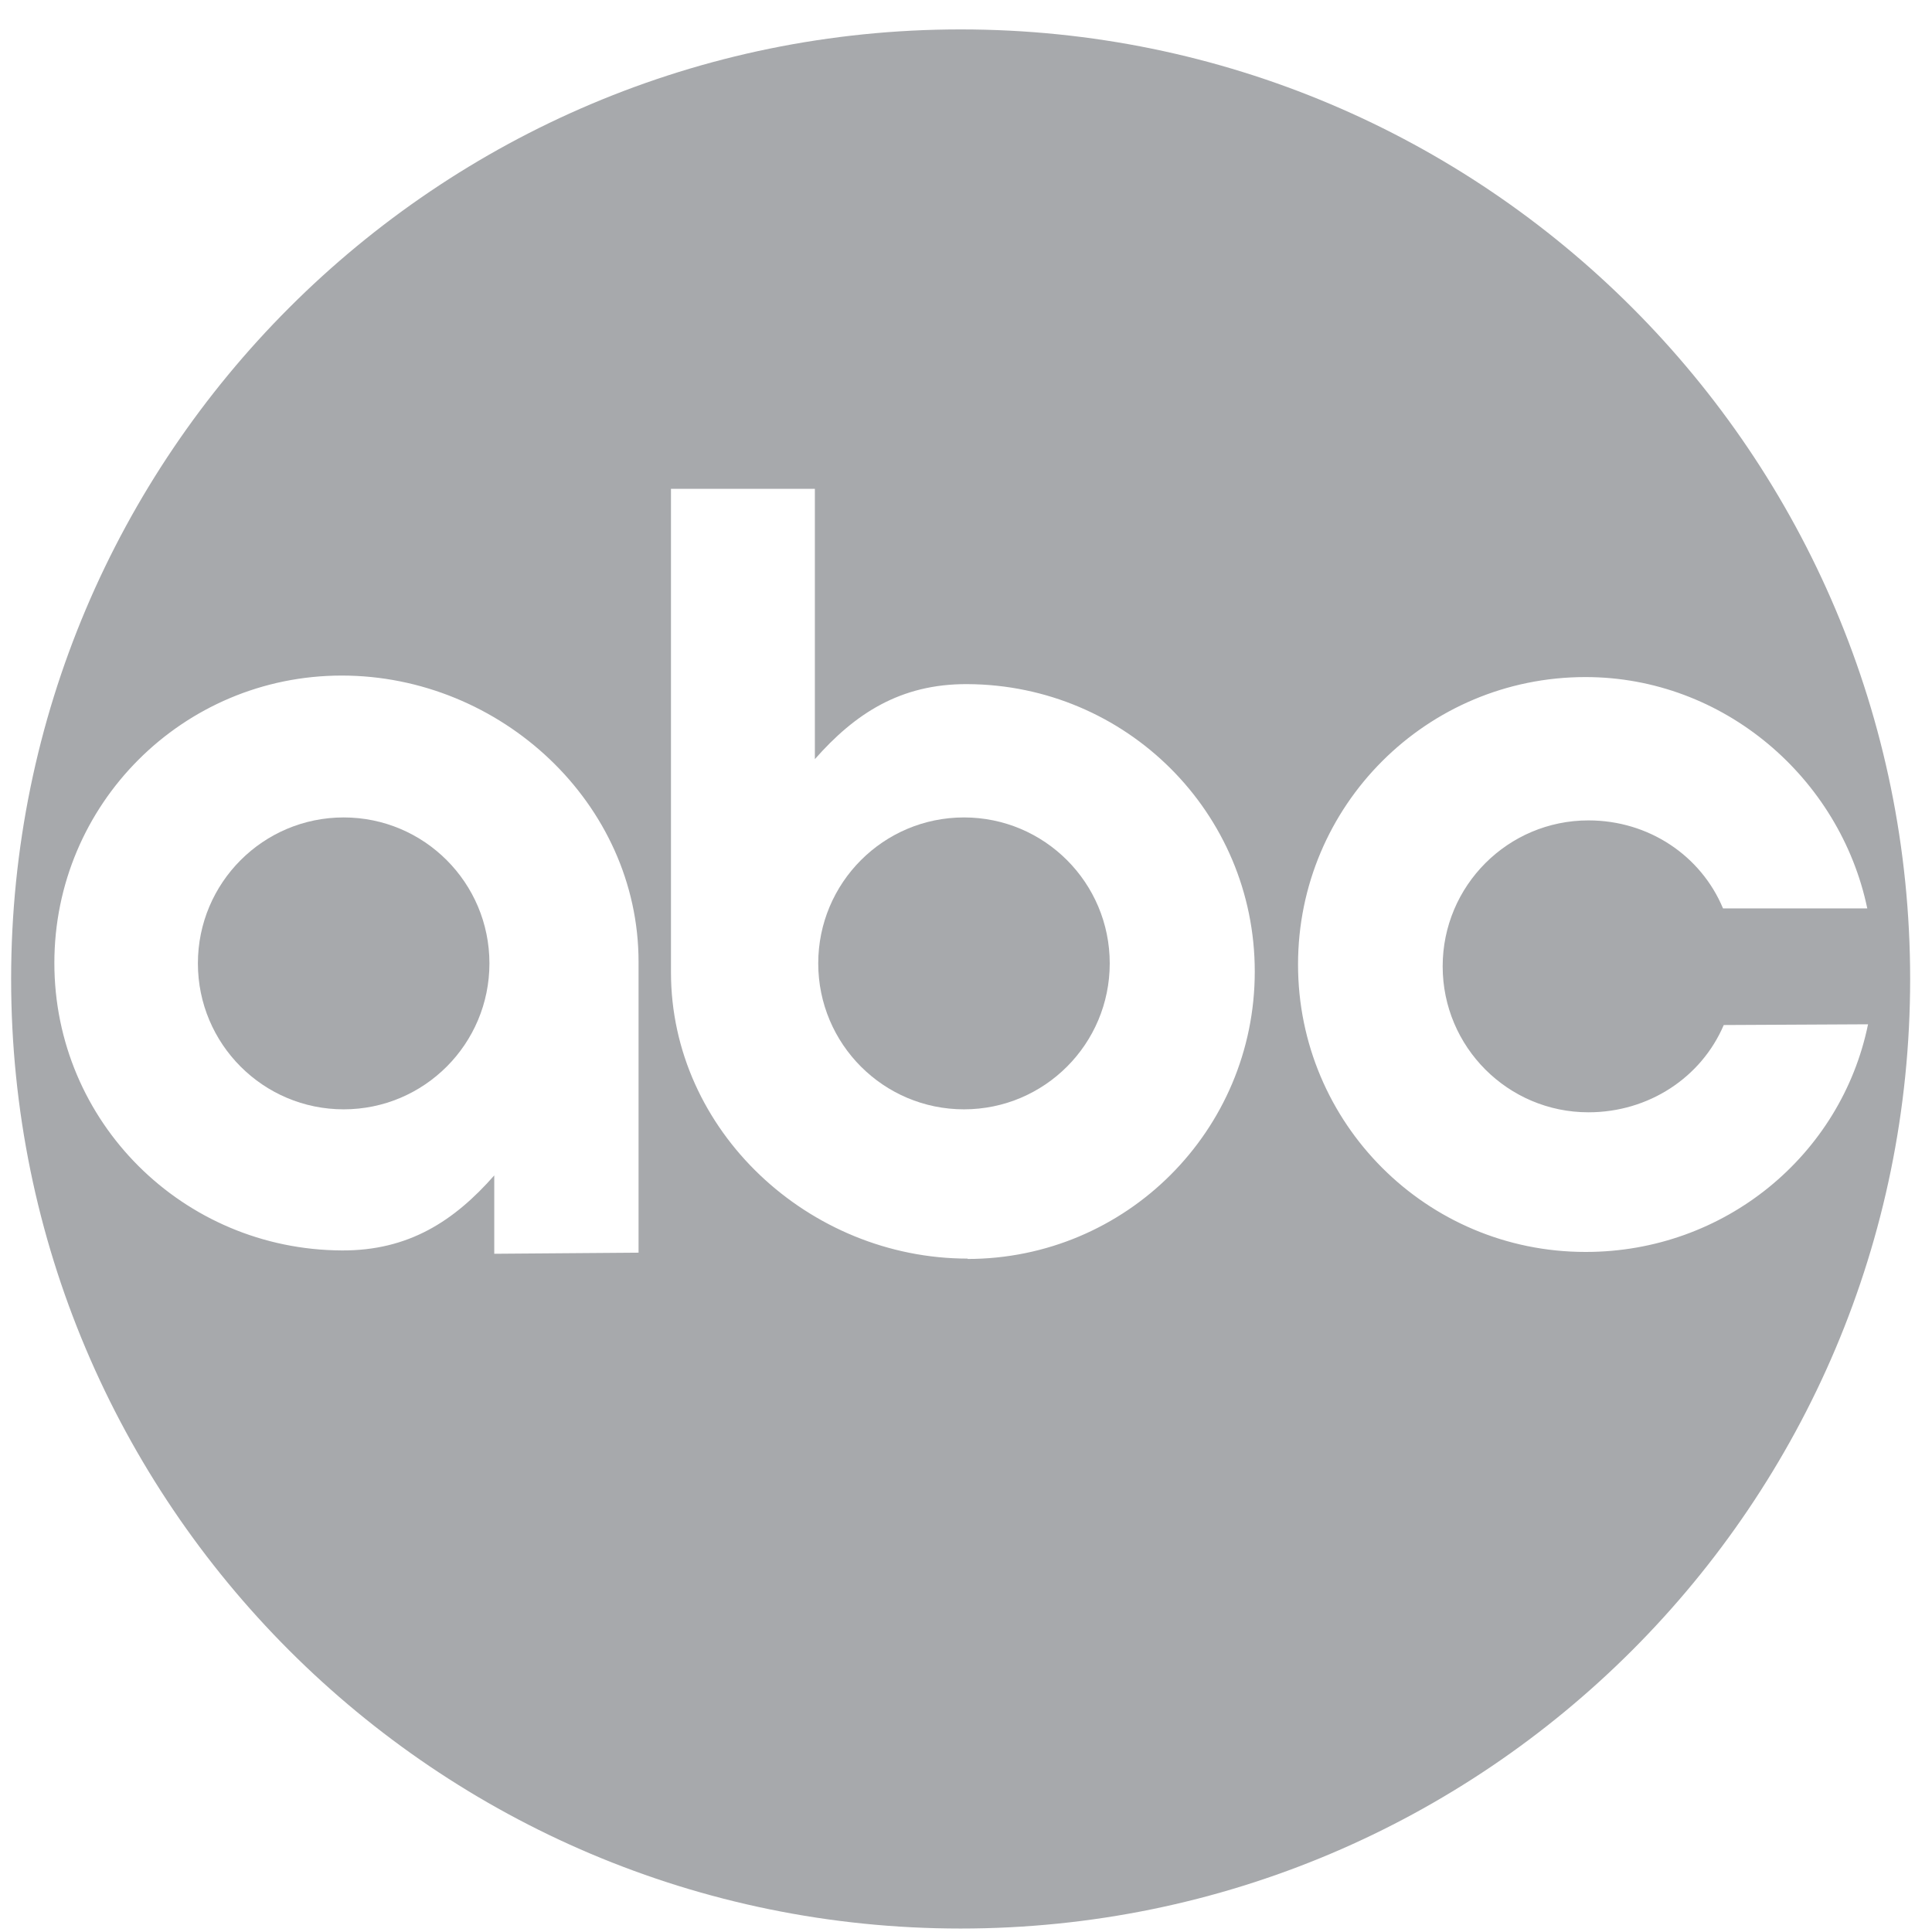 <svg width="58" height="58" viewBox="0 0 58 58" fill="none" xmlns="http://www.w3.org/2000/svg">
<path fill-rule="evenodd" clip-rule="evenodd" d="M28.839 0.883C13.104 0.883 0.334 13.648 0.334 29.39C0.334 45.131 13.092 57.896 28.839 57.896C44.586 57.896 57.344 45.131 57.344 29.39C57.344 13.648 44.586 0.883 28.839 0.883ZM14.838 37.651V35.287C13.641 36.647 12.275 37.55 10.261 37.539C5.493 37.517 1.632 33.682 1.632 28.91C1.632 24.139 5.493 20.281 10.261 20.281C15.029 20.281 19.17 24.116 19.17 28.877V37.606L14.838 37.639V37.651ZM29.052 37.784C24.284 37.784 20.143 33.949 20.143 29.189V14.674H24.463V22.79C25.661 21.43 27.026 20.527 29.041 20.538C33.808 20.56 37.669 24.395 37.669 29.167C37.669 33.938 33.808 37.795 29.041 37.795L29.052 37.784ZM47.596 37.584C42.829 37.584 38.968 33.726 38.968 28.955C38.968 24.183 42.829 20.326 47.596 20.326C51.748 20.326 55.24 23.358 56.057 27.271H51.726C51.066 25.688 49.499 24.629 47.686 24.629C45.269 24.629 43.31 26.591 43.31 29.011C43.31 31.43 45.269 33.392 47.686 33.392C49.499 33.392 51.077 32.344 51.748 30.772L56.08 30.75C55.274 34.685 51.771 37.584 47.608 37.584H47.596Z" fill="#A7A9AC"/>
<path fill-rule="evenodd" clip-rule="evenodd" d="M28.939 24.54C26.522 24.54 24.564 26.502 24.564 28.921C24.564 31.341 26.522 33.303 28.939 33.303C31.357 33.303 33.315 31.341 33.315 28.921C33.315 26.502 31.357 24.54 28.939 24.54Z" fill="#A7A9AC"/>
<path fill-rule="evenodd" clip-rule="evenodd" d="M10.317 24.54C7.9 24.54 5.941 26.502 5.941 28.921C5.941 31.341 7.9 33.303 10.317 33.303C12.735 33.303 14.693 31.341 14.693 28.921C14.693 26.502 12.735 24.54 10.317 24.54Z" fill="#A7A9AC"/>
</svg>
